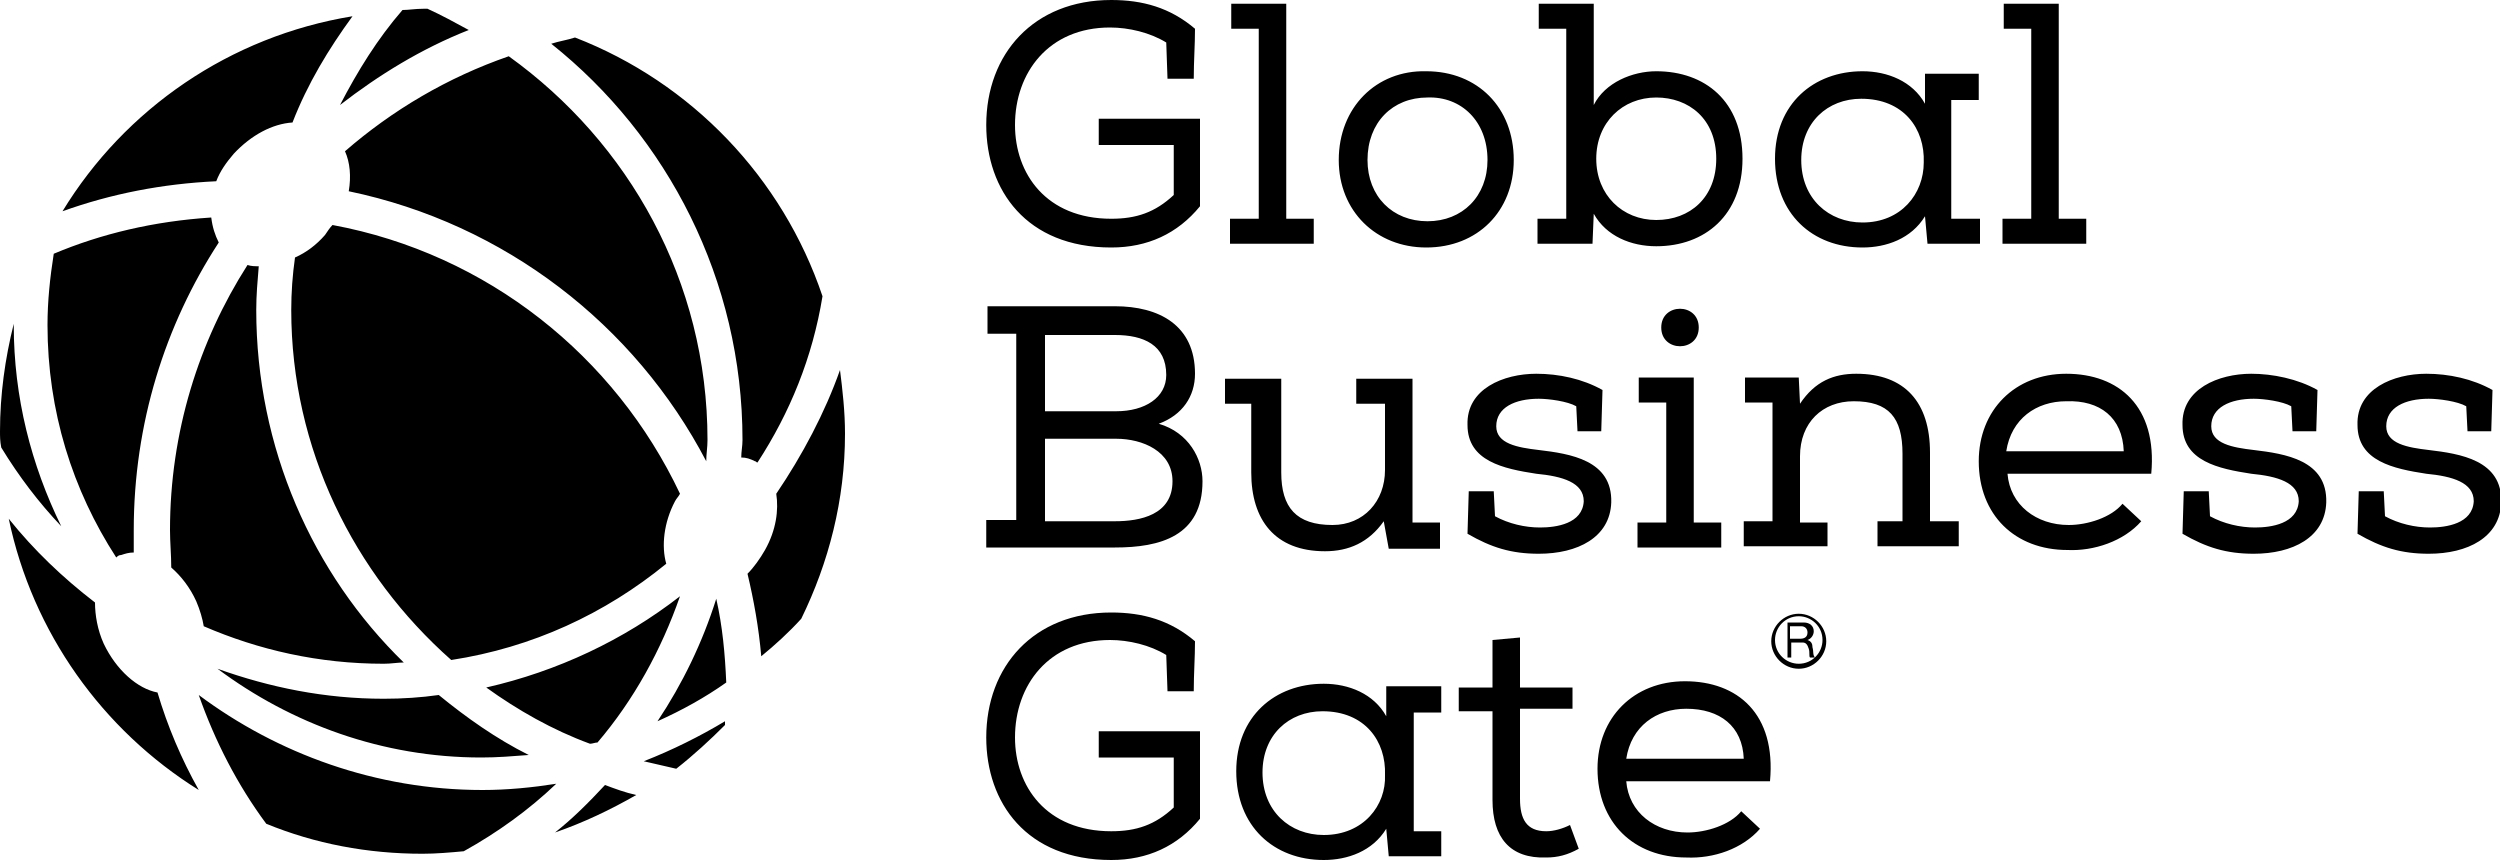 <?xml version="1.0" encoding="UTF-8"?>
<svg xmlns="http://www.w3.org/2000/svg" xmlns:xlink="http://www.w3.org/1999/xlink" id="Lager_1" x="0px" y="0px" viewBox="0 0 200 68.8" style="enable-background:new 0 0 200 68.8;" xml:space="preserve">
  <g>	<path class="st0" d="M164.7,0.3h-4.4v2h2.2v15.2h-2.3v2h6.7v-2h-2.2V0.3z M149,17.8c-2.7,0-4.9-1.9-4.9-5c0-3,2.1-4.9,4.8-4.9   c3.4,0,5.1,2.4,5,5.1C153.9,15.5,152.1,17.8,149,17.8 M156.1,17.5V8h2.2V5.9H154l0,2.4c-1-1.8-3-2.6-5-2.6c-3.9,0-7,2.6-7,7   c0,4.4,3,7.1,7,7.1c1.9,0,3.9-0.7,5-2.5l0.2,2.2h4.2v-2H156.1z M132.5,7.8c2.6,0,4.8,1.7,4.8,4.9c0,3.1-2.1,4.9-4.8,4.9   c-2.7,0-4.8-2-4.8-4.9C127.7,9.8,129.8,7.8,132.5,7.8 M127.6,0.3h-4.5v2h2.2v15.2h-2.3v2h4.4l0.1-2.4c1,1.8,3,2.6,5,2.6   c3.9,0,6.9-2.5,6.9-7c0-4.6-3-7-6.9-7c-1.9,0-4.1,0.9-5,2.7V0.3z M119,12.8c0,2.9-2,4.9-4.8,4.9c-2.8,0-4.8-2-4.8-4.9   c0-3,2-5,4.8-5C116.9,7.7,119,9.7,119,12.8 M107.1,12.8c0,4.1,3,7,7,7c4.1,0,7-2.9,7-7c0-4.2-2.9-7.1-7-7.1   C110.1,5.6,107.1,8.6,107.1,12.8 M102.9,0.3h-4.4v2h2.2v15.2h-2.3v2h6.7v-2h-2.2V0.3z M88.9,0c-6.2,0-10,4.3-10,10   c0,5.2,3.2,9.8,10,9.8c2.9,0,5.3-1.1,7.1-3.3v-7h-8.1v2.1h6v4c-1.5,1.4-3,1.9-5,1.9c-5.2,0-7.7-3.6-7.7-7.5c0-4.2,2.7-7.8,7.6-7.8   c1.5,0,3.2,0.4,4.5,1.2l0.1,2.9h2.1c0-1.4,0.1-2.7,0.1-4C93.6,0.6,91.4,0,88.9,0"></path>	<path class="st0" d="M139.5,60.7h-9.4c0.4-2.6,2.4-4,4.8-4C137.6,56.7,139.4,58.1,139.5,60.7L139.5,60.7z M140.8,66.3l-1.5-1.4   c-0.9,1.1-2.8,1.7-4.3,1.7c-2.6,0-4.7-1.6-4.9-4.1h11.5c0.5-5.4-2.6-8-6.8-8c-4.1,0-7,2.9-7,7c0,4.3,2.9,7.1,7.1,7.1   C137.1,68.7,139.4,67.9,140.8,66.3L140.8,66.3z M121.6,51l-2.2,0.2V55h-2.7v1.9h2.7V64c0,3,1.4,4.7,4.3,4.6c0.9,0,1.7-0.2,2.6-0.7   l-0.7-1.9c-0.6,0.3-1.3,0.5-1.9,0.5c-1.6,0-2.1-1-2.1-2.6v-7.2h4.2V55h-4.2V51z M105.9,66.8c-2.7,0-4.9-1.9-4.9-5   c0-3,2.1-4.9,4.8-4.9c3.4,0,5.1,2.4,5,5.1C110.9,64.4,109.1,66.8,105.9,66.8 M113.1,66.5V57h2.2v-2.1h-4.4l0,2.4   c-1-1.8-3-2.6-5-2.6c-3.9,0-7,2.6-7,7c0,4.4,3,7.1,7,7.1c1.9,0,3.9-0.7,5-2.5l0.2,2.2h4.2v-2H113.1z M88.9,49c-6.2,0-10,4.3-10,10   c0,5.2,3.2,9.8,10,9.8c2.9,0,5.3-1.1,7.1-3.3v-7h-8.1v2.1h6v4c-1.5,1.4-3,1.9-5,1.9c-5.2,0-7.7-3.6-7.7-7.5c0-4.2,2.7-7.8,7.6-7.8   c1.5,0,3.2,0.4,4.5,1.2l0.1,2.9h2.1c0-1.4,0.1-2.7,0.1-4C93.6,49.6,91.4,49,88.9,49"></path>	<path class="st0" d="M194.1,29.9c-2.6,0-5.6,1.2-5.5,4.1c0,2.9,2.9,3.5,5.5,3.9c2.1,0.2,3.8,0.7,3.8,2.2c-0.1,1.8-2.2,2.1-3.5,2.1   c-1.2,0-2.5-0.3-3.6-0.9l-0.1-2h-2l-0.1,3.4c1.9,1.1,3.5,1.6,5.7,1.6c3.1,0,5.7-1.3,5.8-4.1c0.1-3.4-3.3-3.9-5.8-4.2   c-1.7-0.2-3.4-0.5-3.4-1.9c0-1.5,1.5-2.2,3.4-2.2c0.8,0,2.3,0.2,3,0.6l0.1,2h1.9l0.1-3.3C197.8,30.3,195.9,29.9,194.1,29.9    M180.1,29.9c-2.6,0-5.6,1.2-5.5,4.1c0,2.9,2.9,3.5,5.5,3.9c2.1,0.2,3.8,0.7,3.8,2.2c-0.1,1.8-2.2,2.1-3.5,2.1   c-1.2,0-2.5-0.3-3.6-0.9l-0.1-2h-2l-0.1,3.4c1.9,1.1,3.5,1.6,5.7,1.6c3.1,0,5.7-1.3,5.8-4.1c0.1-3.4-3.3-3.9-5.8-4.2   c-1.7-0.2-3.4-0.5-3.4-1.9c0-1.5,1.5-2.2,3.4-2.2c0.8,0,2.3,0.2,3,0.6l0.1,2h1.9l0.1-3.3C183.8,30.3,181.8,29.9,180.1,29.9    M169.9,36.1h-9.4c0.4-2.6,2.4-4,4.8-4C168,32,169.8,33.4,169.9,36.1L169.9,36.1z M171.3,41.7l-1.5-1.4c-0.9,1.1-2.8,1.7-4.3,1.7   c-2.6,0-4.7-1.6-4.9-4.1h11.5c0.5-5.4-2.6-8-6.8-8c-4.1,0-7,2.9-7,7c0,4.3,2.9,7.1,7.1,7.1C167.5,44.1,169.9,43.3,171.3,41.7   L171.3,41.7z M146.2,43.8v-2h-2.2v-5.3c0-2.7,1.8-4.4,4.3-4.4c2.8,0,3.9,1.3,3.9,4.2v5.4h-2v2h6.5v-2h-2.3v-5.5c0-4-2-6.3-5.9-6.3   c-1.8,0-3.3,0.6-4.5,2.4l-0.1-2.1h-4.3v2h2.2v9.5h-2.3v2H146.2z M131.1,30.2v2h2.2v9.6H131v2h6.7v-2h-2.2V30.2H131.1z M132.9,26.2   c0,2,3,2,3,0C135.9,24.2,132.9,24.2,132.9,26.2 M122.9,29.9c-2.6,0-5.6,1.2-5.5,4.1c0,2.9,2.9,3.5,5.5,3.9c2.1,0.2,3.8,0.7,3.8,2.2   c-0.1,1.8-2.2,2.1-3.5,2.1c-1.2,0-2.5-0.3-3.6-0.9l-0.1-2h-2l-0.1,3.4c1.9,1.1,3.5,1.6,5.7,1.6c3.1,0,5.7-1.3,5.8-4.1   c0.1-3.4-3.3-3.9-5.8-4.2c-1.7-0.2-3.4-0.5-3.4-1.9c0-1.5,1.5-2.2,3.4-2.2c0.8,0,2.3,0.2,3,0.6l0.1,2h1.9l0.1-3.3   C126.6,30.3,124.7,29.9,122.9,29.9 M115.2,43.8v-2H113V30.3h-4.5v2h2.3v5.3c0,2.5-1.7,4.4-4.2,4.4c-2.9,0-4.1-1.4-4.1-4.2v-7.5H98   v2h2.1v5.5c0,3.8,1.9,6.3,5.9,6.3c1.9,0,3.5-0.7,4.7-2.4l0.4,2.2H115.2z M83.6,35.1h5.7c2.1,0,4.5,1,4.5,3.4c0,2.7-2.6,3.2-4.6,3.2   h-5.6V35.1z M83.6,26.8h5.6c2.3,0,4.1,0.8,4.1,3.2c0,1.8-1.7,2.9-4,2.9h-5.7V26.8z M81.3,26.8v14.8h-2.4v2.2h10.3   c3.6,0,7-0.9,7-5.3c0-1.8-1.1-3.9-3.5-4.6c1.9-0.7,2.9-2.2,2.9-4c0-3.9-2.9-5.4-6.4-5.4H79v2.2H81.3z"></path>	<path class="st0" d="M142,51.2c0-1,0.8-1.9,1.9-1.9c1,0,1.9,0.8,1.9,1.9c0,1-0.8,1.9-1.9,1.9C142.9,53.1,142,52.3,142,51.2    M143.9,53.5c1.2,0,2.2-1,2.2-2.2c0-1.2-1-2.2-2.2-2.2c-1.2,0-2.2,1-2.2,2.2C141.7,52.5,142.7,53.5,143.9,53.5"></path>	<path class="st0" d="M142.9,52.6h0.4v-1.2h0.9c0.3,0,0.4,0.2,0.5,0.5c0.1,0.3,0,0.6,0.1,0.7h0.4c-0.2-0.2-0.1-0.5-0.2-0.8   c0-0.3-0.1-0.5-0.4-0.6v0c0.3-0.1,0.5-0.4,0.5-0.7c0-0.4-0.3-0.7-0.8-0.7h-1.3V52.6z M143.2,51.1v-1h0.9c0.3,0,0.5,0.2,0.5,0.5   c0,0.4-0.3,0.5-0.6,0.5H143.2z"></path>	<path class="st0" d="M44.4,66.6c2.3-0.8,4.4-1.8,6.5-3c-0.9-0.2-1.7-0.5-2.5-0.8C47.1,64.2,45.8,65.5,44.4,66.6 M51.5,60.9   c0.9,0.2,1.7,0.4,2.6,0.6c1.4-1.1,2.7-2.3,3.9-3.5c0-0.1,0-0.2,0-0.3C56,58.9,53.8,60,51.5,60.9 M21.3,65.9   c3.9,1.6,8.1,2.4,12.5,2.4c1.1,0,2.2-0.1,3.3-0.2c2.7-1.5,5.2-3.3,7.4-5.4c-1.9,0.3-3.9,0.5-5.9,0.5c-8.5,0-16.4-2.9-22.7-7.6   C17.2,59.3,19,62.8,21.3,65.9 M38.5,60.6c1.3,0,2.5-0.1,3.8-0.2c-2.6-1.3-5-3-7.2-4.8c-1.4,0.2-2.9,0.3-4.4,0.3   c-4.7,0-9.1-0.9-13.3-2.4C23.3,57.9,30.6,60.6,38.5,60.6 M52.6,57.7c2-0.9,3.8-1.9,5.5-3.1c-0.1-2.3-0.3-4.5-0.8-6.7   C56.2,51.4,54.6,54.7,52.6,57.7 M38.9,55c2.5,1.8,5.3,3.4,8.3,4.5c0.2,0,0.4-0.1,0.6-0.1c2.9-3.4,5.1-7.4,6.6-11.7   C49.9,51.2,44.6,53.7,38.9,55 M15.9,63.2c-1.4-2.5-2.5-5.1-3.3-7.8c-1.6-0.3-3.3-1.8-4.3-3.9c-0.5-1.1-0.7-2.3-0.7-3.3   C5,46.2,2.7,44,0.7,41.5C2.6,50.6,8.2,58.4,15.9,63.2 M62.1,39.5c0.2,1.3,0,2.9-0.9,4.5c-0.4,0.7-0.9,1.4-1.4,1.9   c0.5,2.1,0.9,4.3,1.1,6.6c1.1-0.9,2.2-1.9,3.2-3c2.2-4.5,3.5-9.5,3.5-14.8c0-1.8-0.2-3.5-0.4-5.1C66,33,64.2,36.4,62.1,39.5    M0,34.5c0,0.4,0,0.8,0.1,1.3c1.4,2.3,3,4.4,4.8,6.3C2.5,37.2,1.1,31.8,1.1,26c0,0,0,0,0-0.1C0.4,28.7,0,31.6,0,34.5 M13.6,42.4   c0,1,0.1,2,0.1,3c0.8,0.7,1.5,1.6,2,2.7c0.3,0.7,0.5,1.4,0.6,2c4.4,1.9,9.2,3,14.4,3c0.6,0,1.1-0.1,1.6-0.1   C25,45.9,20.5,35.8,20.5,24.8c0-1.2,0.1-2.3,0.2-3.5c-0.3,0-0.6,0-0.9-0.1C15.9,27.3,13.6,34.6,13.6,42.4 M26,18.8   c-0.7,0.8-1.5,1.4-2.4,1.8c-0.2,1.4-0.3,2.8-0.3,4.2c0,11.1,5,21.1,12.8,28c6.5-1,12.3-3.7,17.2-7.7c-0.4-1.4-0.2-3.3,0.7-5   c0.1-0.2,0.3-0.4,0.4-0.6C49.2,28.5,39,20.3,26.6,18C26.4,18.2,26.2,18.5,26,18.8 M4.3,20.3c-0.3,1.9-0.5,3.8-0.5,5.7   c0,6.9,2,13.2,5.5,18.6c0.1-0.1,0.2-0.2,0.4-0.2c0.3-0.1,0.6-0.2,1-0.2c0-0.6,0-1.2,0-1.8c0-8.5,2.5-16.4,6.8-23   c-0.3-0.6-0.5-1.2-0.6-2C12.3,17.7,8.1,18.7,4.3,20.3 M27.6,12.1c0.4,0.9,0.5,2,0.3,3.2c12.5,2.6,22.9,10.7,28.6,21.6   c0-0.6,0.1-1.1,0.1-1.7c0-12.7-6.3-23.8-15.9-30.7C35.8,6.2,31.4,8.8,27.6,12.1 M44.1,3.5c9.3,7.4,15.3,18.9,15.3,31.7   c0,0.5-0.1,0.9-0.1,1.4c0.4,0,0.7,0.1,1.1,0.3c0.1,0,0.1,0.1,0.2,0.1c2.6-4,4.4-8.4,5.2-13.3C62.6,14.2,55.3,6.6,46,3   C45.4,3.2,44.7,3.3,44.1,3.5 M5,16.9c3.9-1.4,8-2.2,12.3-2.4c0.3-0.8,0.8-1.5,1.4-2.2c1.4-1.5,3.1-2.4,4.7-2.5   c1.2-3.1,2.9-5.9,4.8-8.5C18.4,2.9,10,8.7,5,16.9 M32.2,0.8c-2,2.3-3.6,4.9-5,7.6c3.1-2.4,6.5-4.5,10.3-6c-1.1-0.6-2.2-1.2-3.3-1.7   c-0.1,0-0.2,0-0.3,0C33.2,0.7,32.7,0.8,32.2,0.8"></path></g>
</svg>
